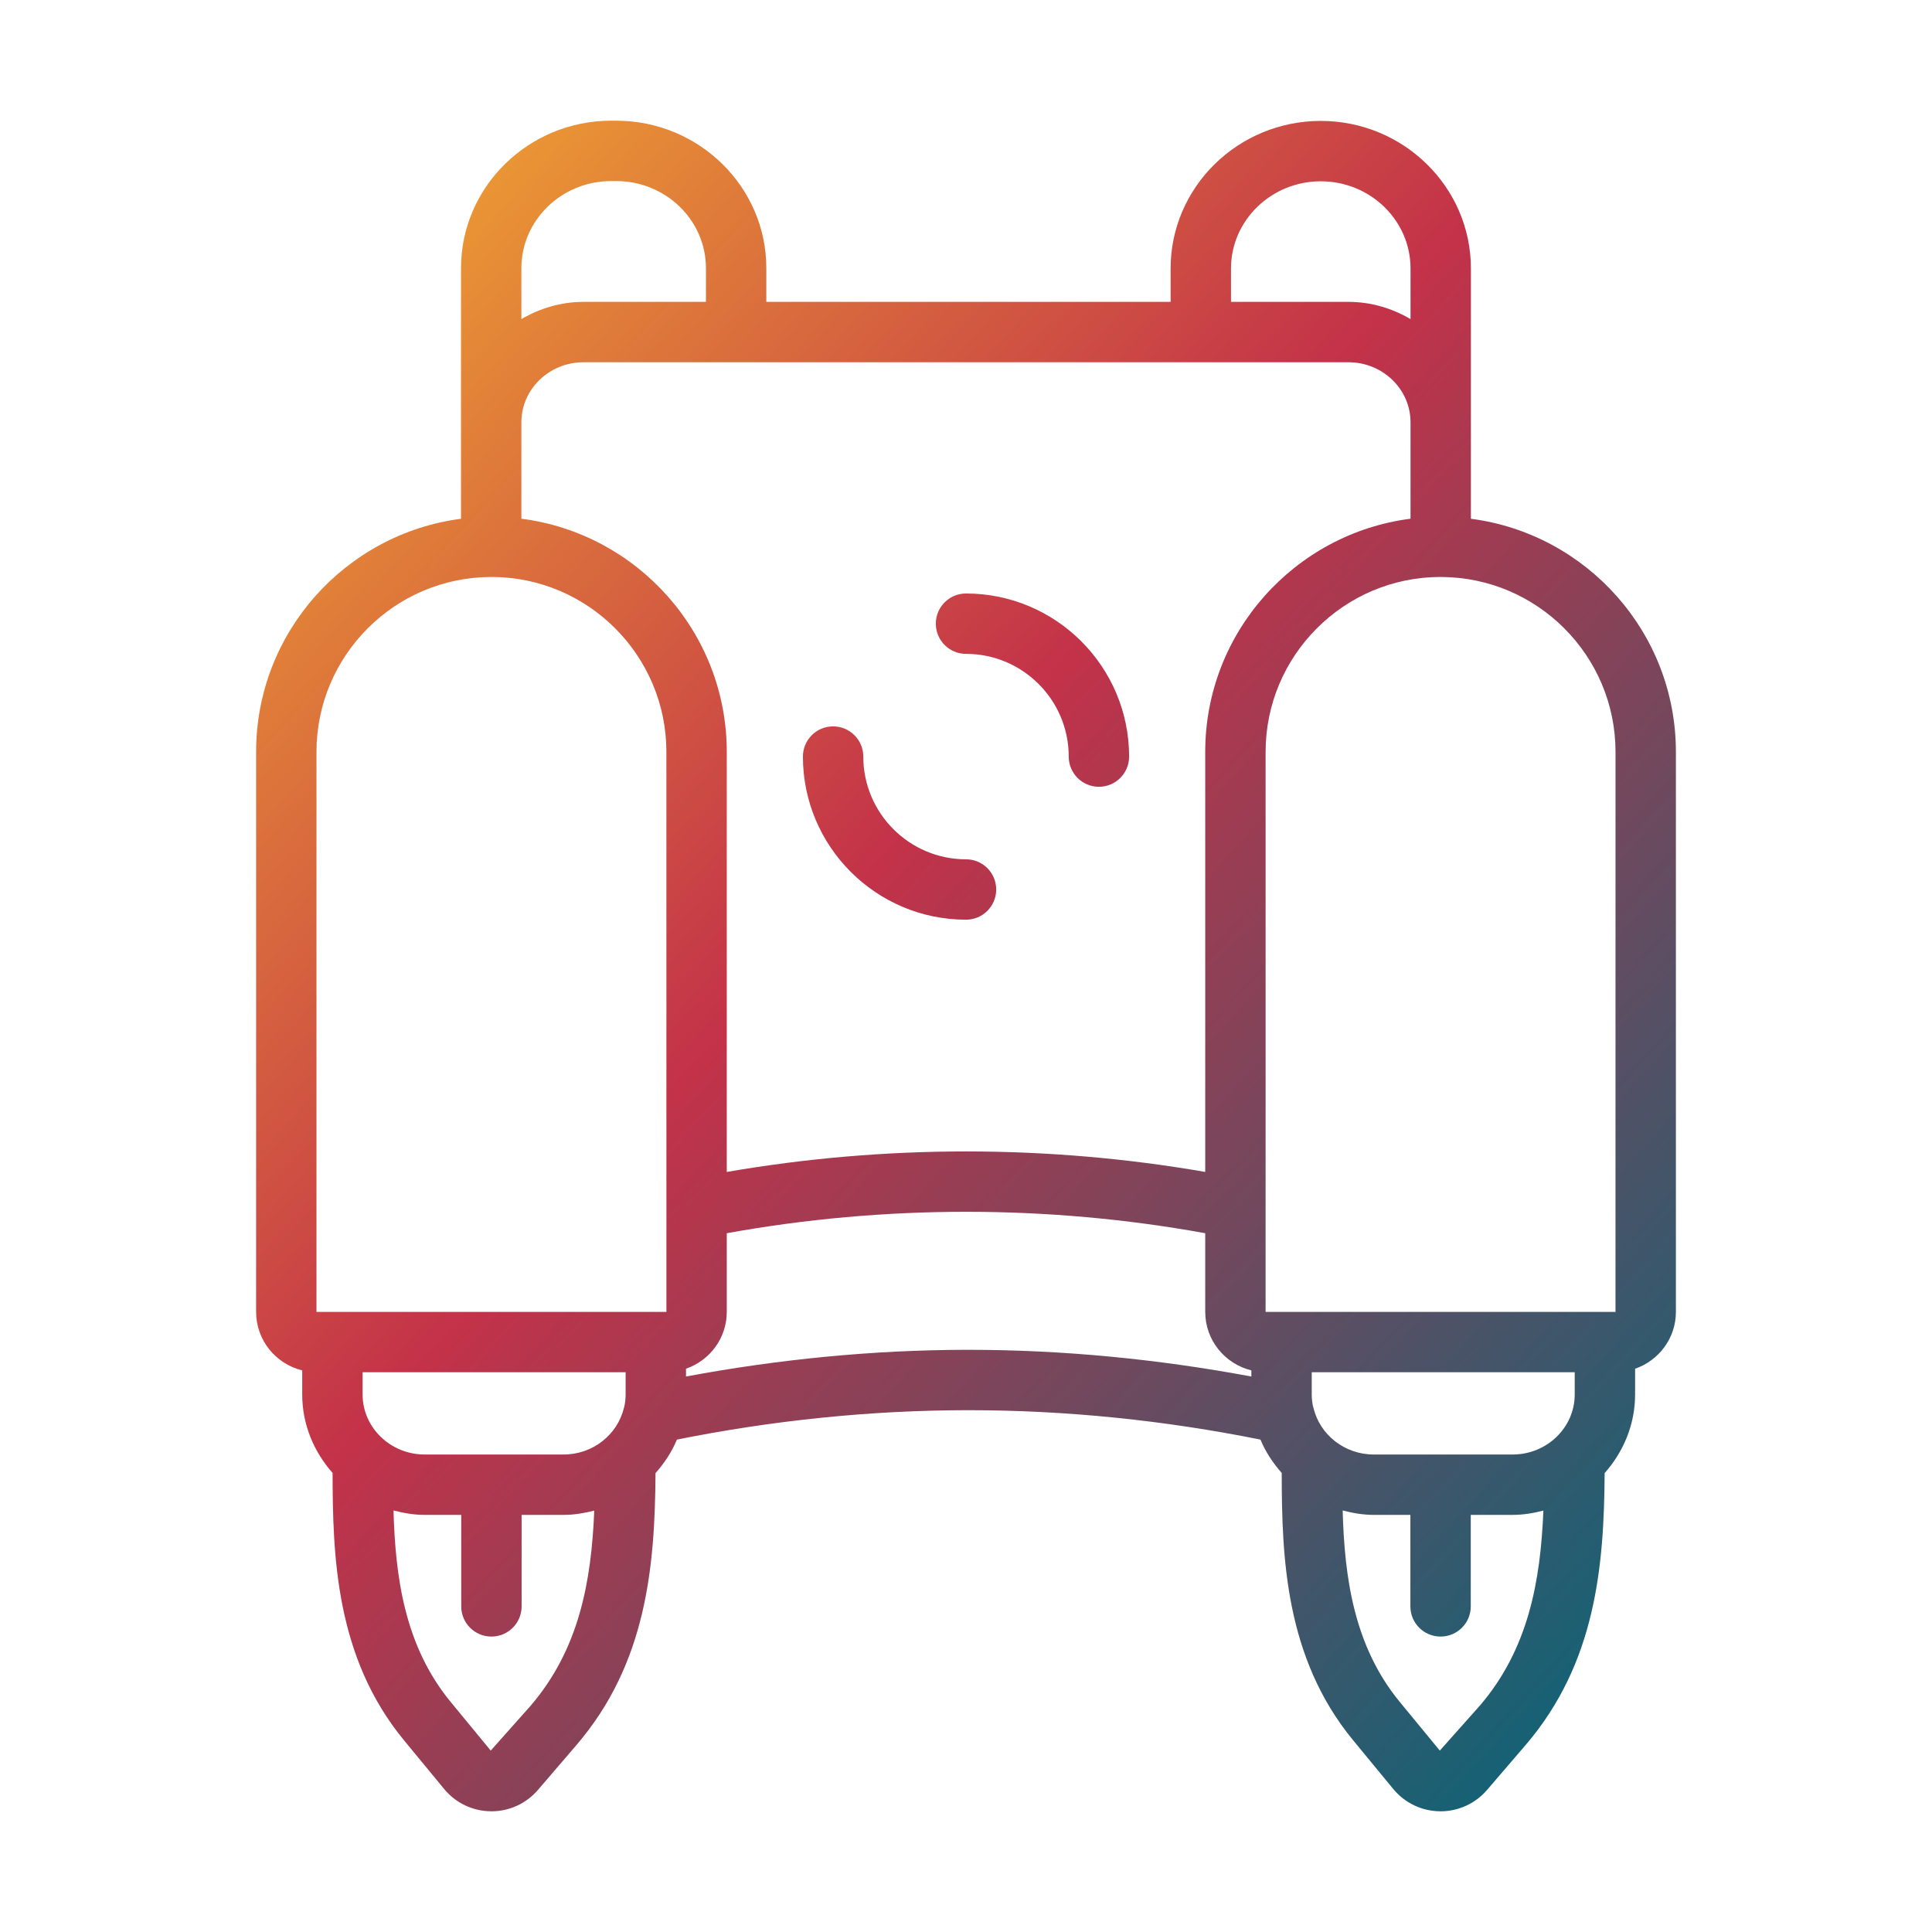 <svg width="68" height="68" viewBox="0 0 68 68" fill="none" xmlns="http://www.w3.org/2000/svg">
<path fill-rule="evenodd" clip-rule="evenodd" d="M51.771 18.259V9.448C51.771 6.586 49.4 4.256 46.486 4.256C43.573 4.256 41.202 6.586 41.202 9.448V10.625H26.972V9.44C26.972 6.577 24.602 4.248 21.687 4.248H21.512C18.597 4.248 16.226 6.577 16.226 9.44V18.259C12.164 18.787 9.014 22.261 9.014 26.465V46.174C9.014 47.172 9.708 48.006 10.637 48.233V49.08C10.637 50.14 11.049 51.099 11.706 51.843C11.711 54.785 11.817 58.333 14.218 61.251L15.632 62.966C16.037 63.459 16.637 63.745 17.276 63.751C17.282 63.752 17.29 63.752 17.297 63.752C17.928 63.752 18.523 63.478 18.934 62.999L20.288 61.421C22.756 58.545 23.051 55.134 23.072 51.849C23.382 51.498 23.644 51.106 23.825 50.669C27.172 49.997 30.592 49.641 34.002 49.634H34.087C37.533 49.634 40.985 49.99 44.364 50.669C44.544 51.104 44.804 51.494 45.112 51.843C45.117 54.785 45.224 58.333 47.625 61.251L49.037 62.965C49.443 63.459 50.042 63.745 50.681 63.751C50.685 63.752 50.689 63.752 50.693 63.752L50.703 63.752C51.334 63.752 51.93 63.477 52.34 62.999L53.695 61.421C56.162 58.544 56.458 55.133 56.478 51.848C57.137 51.103 57.55 50.142 57.55 49.08V48.175C58.383 47.887 58.986 47.103 58.986 46.174V26.465C58.986 22.26 55.835 18.785 51.771 18.259ZM43.327 9.448C43.327 7.757 44.744 6.381 46.486 6.381C48.229 6.381 49.646 7.757 49.646 9.448V11.231C49.003 10.855 48.262 10.625 47.461 10.625H43.327V9.448ZM18.351 9.44C18.351 7.749 19.768 6.373 21.512 6.373H21.687C23.43 6.373 24.847 7.749 24.847 9.44V10.625H20.537C19.736 10.625 18.994 10.855 18.351 11.231V9.44ZM18.676 60.037L17.272 61.615L15.86 59.9C14.237 57.929 13.915 55.498 13.85 53.163C14.203 53.254 14.566 53.319 14.948 53.319H16.234V56.54C16.234 57.127 16.709 57.602 17.297 57.602C17.884 57.602 18.359 57.127 18.359 56.54V53.319H19.835C20.21 53.319 20.568 53.257 20.916 53.168C20.813 55.672 20.384 58.044 18.676 60.037ZM22.02 49.08C22.02 49.226 22.004 49.37 21.974 49.508C21.973 49.515 21.971 49.521 21.968 49.527C21.965 49.535 21.963 49.541 21.961 49.549C21.739 50.489 20.872 51.194 19.835 51.194H14.948C13.743 51.194 12.762 50.246 12.762 49.08V48.299H22.02V49.08ZM11.139 46.174V26.465C11.139 23.075 13.891 20.318 17.278 20.308C17.28 20.308 17.281 20.308 17.283 20.309C17.285 20.309 17.287 20.31 17.288 20.31C17.29 20.31 17.291 20.31 17.292 20.31C17.293 20.309 17.294 20.309 17.296 20.309C17.298 20.308 17.3 20.307 17.302 20.307C20.696 20.31 23.455 23.071 23.455 26.465L23.456 46.174L11.139 46.174ZM44.044 48.449C40.762 47.837 37.422 47.509 34.087 47.509H33.998C30.699 47.515 27.394 47.843 24.145 48.449V48.174C24.977 47.886 25.58 47.103 25.58 46.174V43.405C31.134 42.4 36.878 42.4 42.42 43.405V46.174C42.42 47.172 43.115 48.006 44.044 48.233L44.044 48.449ZM42.42 26.465V41.248C36.87 40.287 31.139 40.286 25.58 41.249V26.465C25.58 22.256 22.421 18.777 18.351 18.257V14.864C18.351 13.698 19.331 12.75 20.537 12.75H47.461C48.666 12.75 49.646 13.698 49.646 14.864V18.257C45.577 18.779 42.42 22.257 42.42 26.465ZM52.082 60.037L50.677 61.615L49.265 59.9C47.644 57.929 47.322 55.498 47.257 53.163C47.609 53.254 47.972 53.319 48.354 53.319H49.641V56.54C49.641 57.127 50.116 57.602 50.703 57.602C51.291 57.602 51.766 57.127 51.766 56.54V53.319H53.24C53.616 53.319 53.974 53.257 54.322 53.167C54.219 55.672 53.791 58.044 52.082 60.037ZM55.425 49.08C55.425 50.246 54.445 51.194 53.24 51.194H48.354C47.32 51.194 46.456 50.494 46.231 49.558C46.228 49.546 46.224 49.534 46.221 49.523L46.221 49.523C46.218 49.514 46.215 49.505 46.212 49.495C46.185 49.361 46.169 49.222 46.169 49.08V48.299H55.425V49.08ZM44.545 46.174V26.465C44.545 23.072 47.303 20.312 50.695 20.307C50.697 20.307 50.7 20.308 50.702 20.309C50.704 20.309 50.706 20.31 50.709 20.31C50.711 20.31 50.712 20.309 50.714 20.309C50.716 20.308 50.718 20.308 50.72 20.308C54.108 20.317 56.861 23.075 56.861 26.465L56.86 46.174L44.545 46.174ZM56.86 46.174L56.862 46.174L56.862 46.25L56.86 46.174ZM34.001 30.245C32.007 30.245 30.385 28.623 30.385 26.629C30.385 26.042 29.91 25.566 29.322 25.566C28.735 25.566 28.26 26.042 28.26 26.629C28.26 29.795 30.835 32.37 34.001 32.37C34.588 32.37 35.063 31.895 35.063 31.307C35.063 30.72 34.588 30.245 34.001 30.245ZM32.938 21.951C32.938 21.364 33.413 20.889 34 20.889C37.166 20.889 39.741 23.464 39.741 26.63C39.741 27.217 39.266 27.692 38.678 27.692C38.091 27.692 37.616 27.217 37.616 26.63C37.616 24.635 35.994 23.014 34 23.014C33.413 23.014 32.938 22.538 32.938 21.951Z" fill="url(#paint0_linear_6784_4418)"/>
<defs>
<linearGradient id="paint0_linear_6784_4418" x1="20.975" y1="-0.865" x2="73.515" y2="47.1" gradientUnits="userSpaceOnUse">
<stop stop-color="#EC9C33"/>
<stop offset="0.4" stop-color="#C33249"/>
<stop offset="1" stop-color="#00677A"/>
</linearGradient>
</defs>
</svg>
